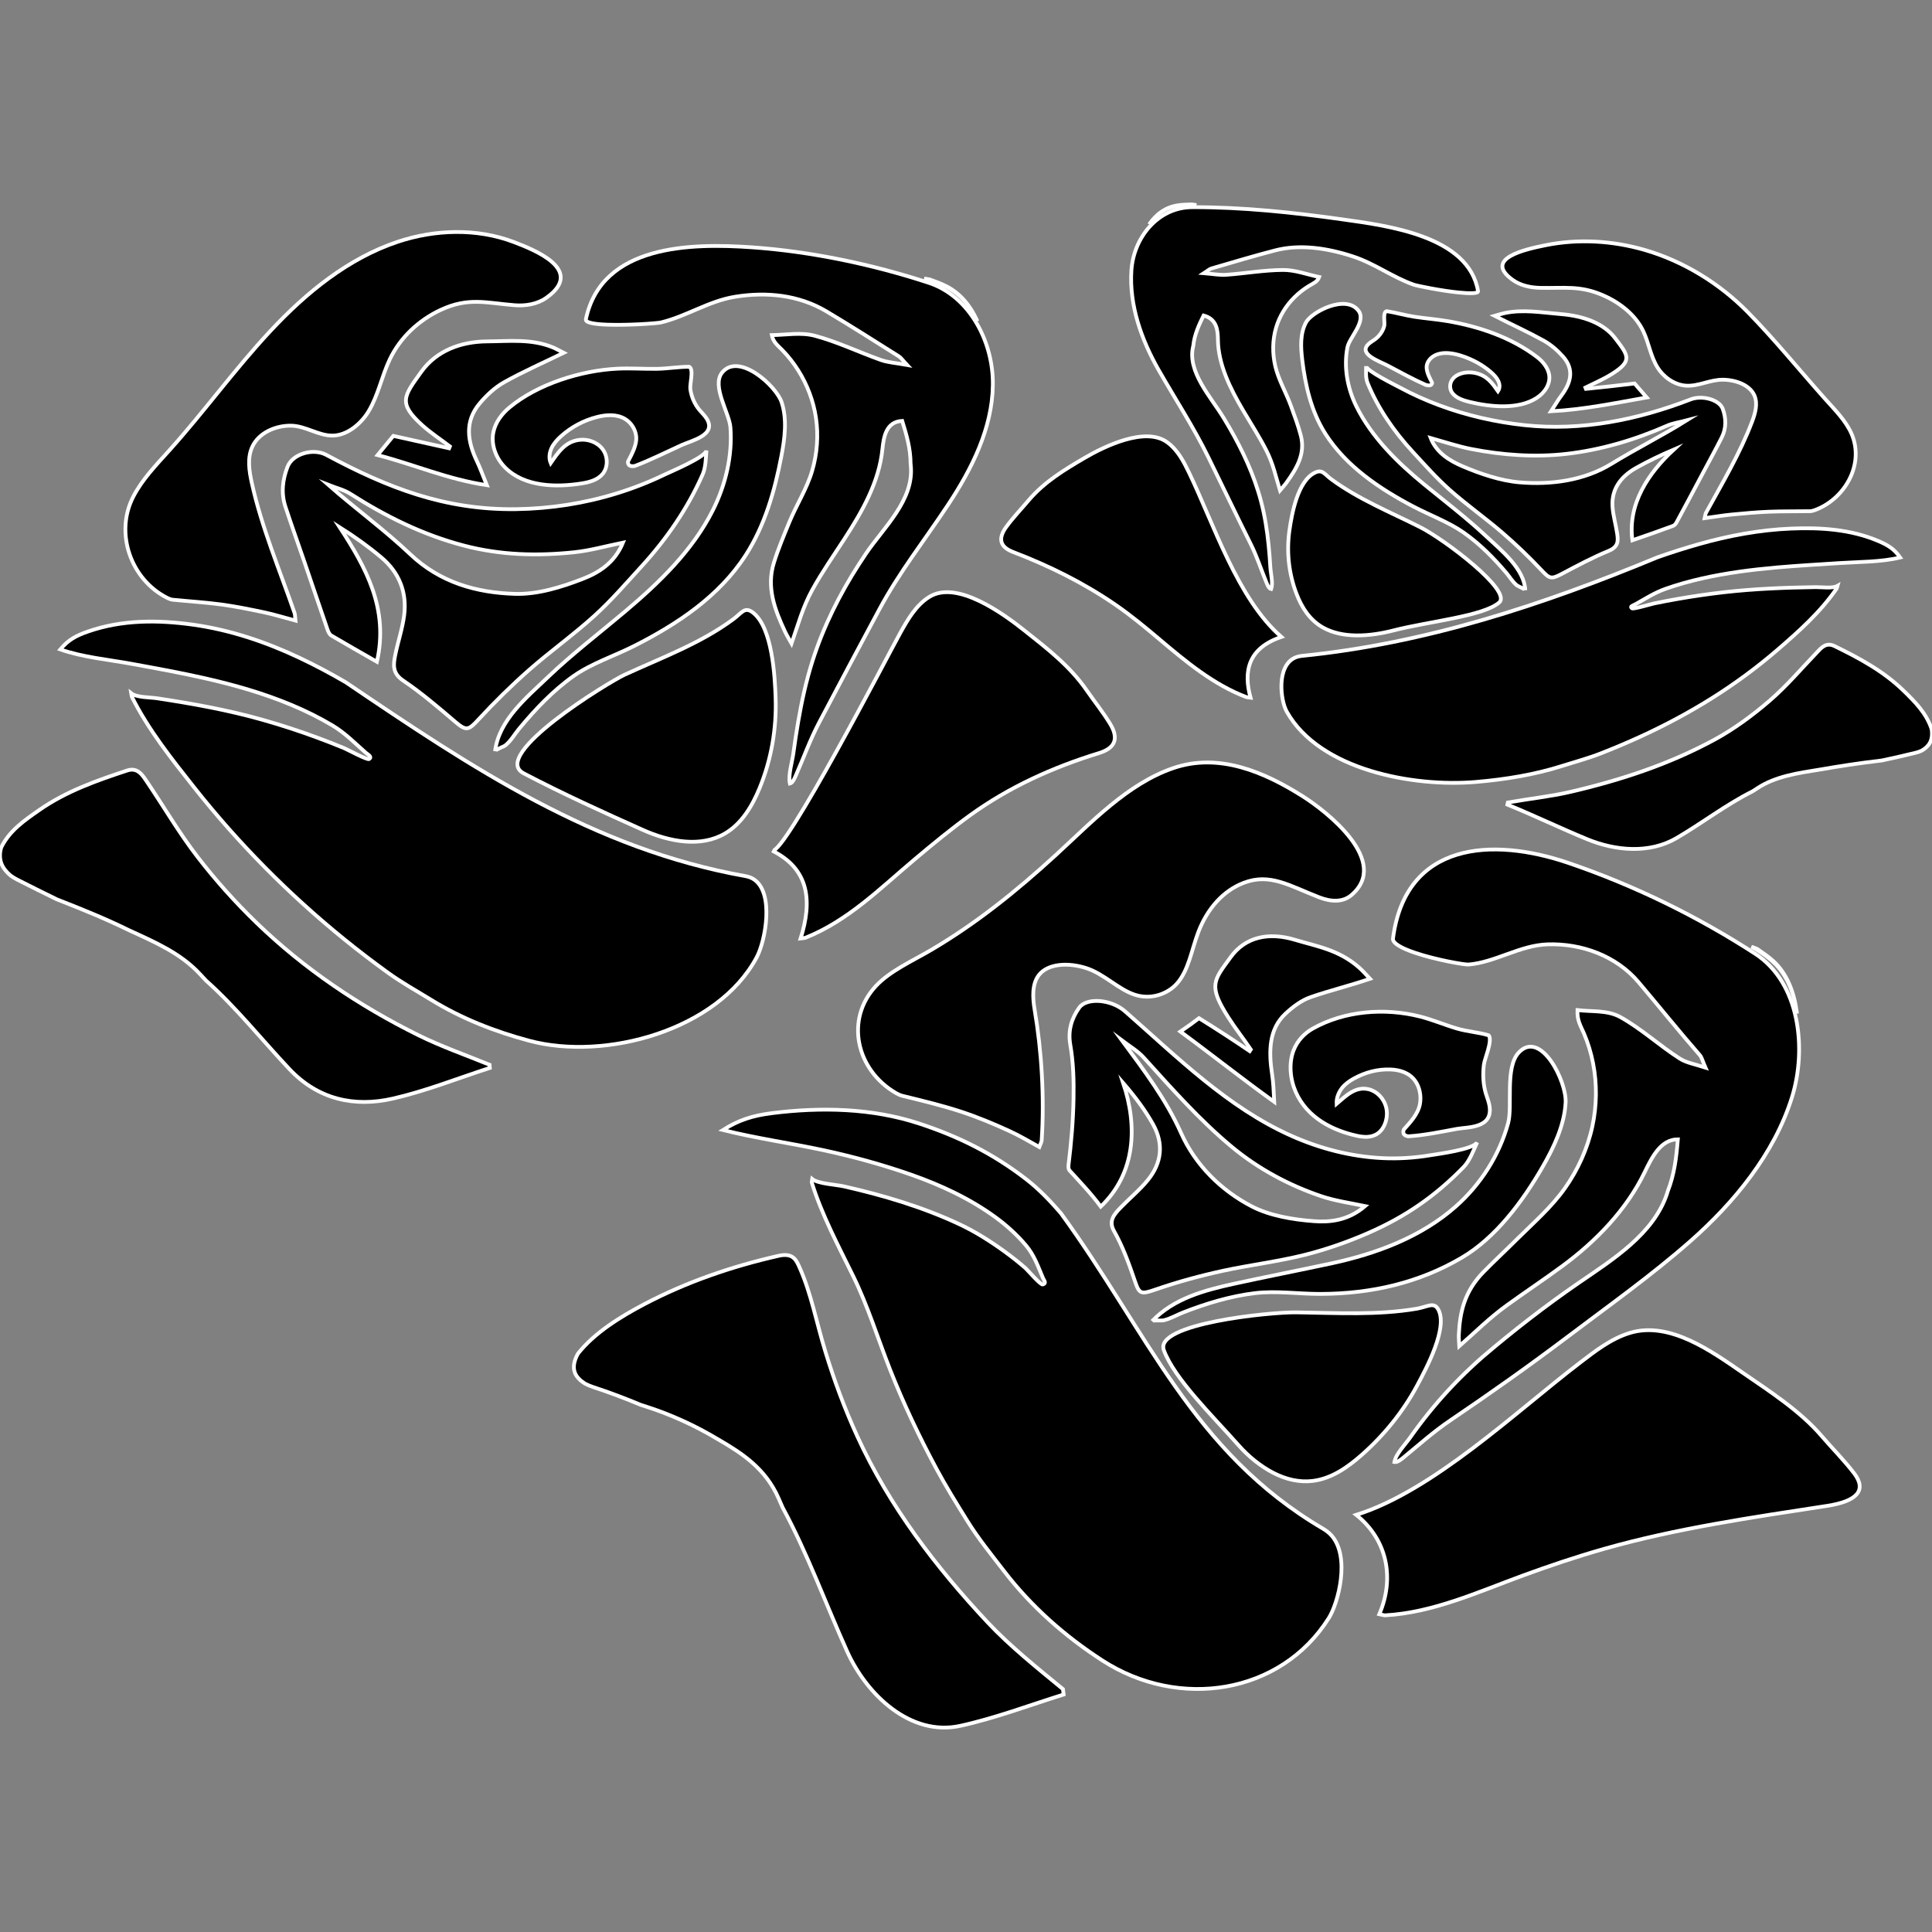 <?xml version="1.0" encoding="utf-8"?>
<!-- Generator: Adobe Illustrator 15.0.0, SVG Export Plug-In . SVG Version: 6.00 Build 0)  -->
<!DOCTYPE svg PUBLIC "-//W3C//DTD SVG 1.1//EN" "http://www.w3.org/Graphics/SVG/1.1/DTD/svg11.dtd">
<svg version="1.1" id="Capa_1" xmlns="http://www.w3.org/2000/svg" xmlns:xlink="http://www.w3.org/1999/xlink" x="0px" y="0px"
	 width="512px" height="512px" viewBox="0 0 512 512" enable-background="new 0 0 512 512" xml:space="preserve">
<rect x="0" y="0" width="512" height="512" fill="#808080" stroke="none"/>
<g>
	<g id="Capa_1_6_">
		<g>
			<path stroke="#FFFFFF" stroke-miterlimit="10" d="M2.812,232.036c0.007,0.007,0.015,0.007,0.023,0.016
				c0.56,0.405,1.144,0.762,1.744,1.066c3.471,1.759,6.957,3.51,10.459,5.207c0.016,0.007,0.023,0.007,0.031,0.017
				c0.264,0.101,0.528,0.21,0.795,0.311c6.209,2.429,12.405,4.956,18.381,7.899c0.07,0.03,0.139,0.062,0.209,0.094
				c6.662,3.065,13.432,5.968,18.59,11.54c0.514,0.553,1.02,1.098,1.533,1.65c0.007,0.008,0.015,0.023,0.031,0.03
				c7.991,7.136,14.677,15.588,22.101,23.462c7.595,8.048,17.183,10.148,27.439,7.799c8.716-1.992,17.12-5.363,25.666-8.117
				c-0.024-0.281-0.047-0.553-0.07-0.834c-6.296-2.574-12.763-4.816-18.848-7.828c-15.703-7.771-30.218-17.546-42.846-29.731
				c-5.675-5.478-10.951-11.369-15.765-17.619c-4.87-6.324-8.839-13.16-13.297-19.754c-1.213-1.798-2.49-3.984-5.299-3.051
				c-8.132,2.685-16.202,5.518-23.299,10.483c-3.922,2.739-7.828,5.392-10.062,9.89c-0.007,0.007-0.007,0.017-0.007,0.024
				c-0.437,1.456-0.46,2.995,0.108,4.397C0.927,230.191,1.807,231.188,2.812,232.036z"/>
			<path stroke="#FFFFFF" stroke-miterlimit="10" d="M44.382,158.48c0.444,0.217,0.942,0.413,1.432,0.459
				c4.265,0.428,8.552,0.686,12.801,1.253c3.844,0.521,7.658,1.3,11.456,2.101c2.653,0.569,5.253,1.378,8.225,2.171
				c-0.117-1.066-0.085-1.564-0.233-1.992c-3.955-11.451-8.736-22.703-11.35-34.569c-0.692-3.143-1.206-6.553,0.135-9.479
				c1.705-3.716,6.07-5.622,10.161-5.619c3.966,0.004,7.401,2.736,11.267,2.63c3.893-0.107,7.462-3.229,9.379-6.397
				c2.578-4.26,3.498-9.312,5.638-13.808c2.76-5.795,7.71-10.416,13.505-13.108c7.37-3.424,12.04-1.837,19.556-1.238
				c2.946,0.235,6.048-0.269,8.457-1.983c10.25-7.295-2.921-12.596-8.726-14.789c-9.757-3.688-20.869-3.314-30.681-0.037
				c-13.146,4.391-24.243,13.474-33.707,23.599c-9.464,10.125-17.586,21.43-26.863,31.729c-3.47,3.853-7.149,7.631-9.524,12.24
				C30.334,141.299,34.663,153.633,44.382,158.48z"/>
			<path stroke="#FFFFFF" stroke-miterlimit="10" d="M129.104,90.474c-6.988,0.055-13.44,2.452-17.471,8.077
				c-4.584,6.405-6.257,8.225,0.218,14.102c2.296,2.069,4.918,3.783,7.384,5.658c-0.063,0.164-0.132,0.326-0.203,0.49
				c-4.857-1.082-9.711-2.164-14.793-3.285c-1.128,1.369-2.513,3.065-4.17,5.082c9.79,2.537,18.528,6.412,28.941,7.977
				c-1.121-2.731-1.766-4.584-2.614-6.342c-2.521-5.261-3.33-10.505,0.716-15.315c1.82-2.164,4.014-4.224,6.45-5.595
				c5.004-2.809,10.288-5.127,15.812-7.821c-1.034-0.522-1.944-1.058-2.903-1.456C140.855,89.735,134.934,90.436,129.104,90.474z"/>
			<path stroke="#FFFFFF" stroke-miterlimit="10" d="M182.698,97.213c-0.015-0.007-0.022-0.017-0.038-0.017
				c-2.874-0.002-5.729,0.513-8.656,0.551c-3.446,0.045-6.891-0.208-10.334-0.043c-9.606,0.459-21.144,4.033-28.646,10.269
				c-2.044,1.7-3.735,3.949-4.27,6.553c-0.695,3.387,0.714,7,3.171,9.435c5.164,5.12,13.595,5.215,20.309,4.139
				c2.036-0.326,4.189-0.924,5.489-2.525c1.467-1.807,1.391-4.613,0.012-6.489c-1.378-1.875-3.855-2.792-6.167-2.519
				c-3.779,0.444-5.651,3.317-7.627,6.167c-0.536-1.269-0.357-2.756,0.23-4c0.587-1.245,1.545-2.276,2.573-3.192
				c2.71-2.417,6.014-4.164,9.539-5.048c2.432-0.609,5.15-0.771,7.31,0.499c1.621,0.953,2.758,2.686,2.99,4.551
				c0.29,2.332-1.169,4.804-2.164,6.795c-0.007,0.017-0.007,0.023-0.007,0.031c-0.031,1.098,0.786,1.291,1.821,1.113
				c0.007,0,0.023-0.007,0.047-0.017c0.007,0.007,0.017-0.007,0.022-0.007c4.197-1.594,8.21-3.63,12.292-5.487
				c2.71-1.233,9.462-2.691,6.653-7.08c-0.531-0.83-1.267-1.505-1.898-2.262c-1.302-1.562-2.123-3.503-2.403-5.513
				c-0.092-0.667,0.127-1.858,0.247-3.009C183.325,98.851,183.338,97.64,182.698,97.213z"/>
			<path stroke="#FFFFFF" stroke-miterlimit="10" d="M104.754,173.547c-0.529,2.575-0.833,4.848,2.093,6.817
				c4.81,3.245,9.261,7.05,13.688,10.833c3.028,2.584,3.58,2.405,6.272-0.521c4.227-4.583,8.701-8.98,13.377-13.105
				c5.642-4.965,11.804-9.346,17.361-14.396c4.474-4.055,8.452-8.678,12.536-13.143c6.606-7.245,12.124-15.244,16.101-24.232
				c0.891-2.014,0.84-4.292,1.037-6.448c-0.161,1.756-9.482,5.644-11.092,6.423c-4.071,1.969-8.295,3.623-12.616,4.96
				c-8.658,2.678-17.706,4.077-26.766,4.199c-18.934,0.256-34.054-5.688-50.265-14.381c-3.494-1.875-8.926-0.272-10.257,3.096
				c-1.346,3.424-1.766,7.035-0.591,10.615c1.564,4.762,3.261,9.471,4.887,14.202c2.11,6.164,4.187,12.343,6.318,18.498
				c0.188,0.538,0.506,1.183,0.966,1.456c3.876,2.288,7.797,4.506,12.078,6.958c3.198-13.977-2.833-24.895-9.875-35.665
				c3.953,2.498,7.618,5.121,11.057,8.015c4.725,3.984,6.833,9.237,6.04,15.362C106.646,166.613,105.463,170.044,104.754,173.547z
				 M86.988,128.481c1.984,0.786,4.149,1.292,5.915,2.419c9.377,5.977,19.145,10.833,30.015,13.681
				c9.775,2.568,19.518,2.802,29.369,1.759c4.116-0.437,8.156-1.588,12.809-2.537c-2.241,5.463-6.551,8.023-10.707,9.627
				c-5.681,2.202-11.977,4.14-17.945,3.953c-10.124-0.311-19.774-2.973-27.681-10.467
				C101.955,140.458,94.296,134.885,86.988,128.481z"/>
			<path stroke="#FFFFFF" stroke-miterlimit="10" d="M133.866,197.581c0.063-0.047,0.123-0.097,0.184-0.149
				c1.356-1.127,2.341-2.878,3.46-4.229c4.239-5.128,9.023-10.188,14.476-14.038c4.805-3.392,10.819-5.311,16.116-7.997
				c11.395-5.776,22.468-13.115,29.511-24.038c5.056-7.845,7.691-17.005,9.445-26.171c0.909-4.745,1.583-9.74,0.089-14.335
				c-1.408-4.324-11.392-13.388-15.795-7.87c-2.828,3.543,1.928,10.683,2.217,14.501c0.57,7.545-1.271,15.231-4.651,21.96
				c-5.351,10.647-14.145,19.14-23.252,26.823c-6.857,5.783-14.009,11.237-20.5,17.446c-5.611,5.366-12.971,11.361-13.968,19.6
				C131.255,198.645,133.474,197.884,133.866,197.581z"/>
			<path stroke="#FFFFFF" stroke-miterlimit="10" d="M138.793,204.946c10.305,5.409,20.903,10.216,31.543,14.977
				c3.513,1.572,7.407,2.783,11.244,3.087c3.683,0.292,7.313-0.248,10.507-2.103c4.442-2.58,7.238-7.268,9.197-12.017
				c3.117-7.553,4.537-15.78,4.262-23.94c-0.197-5.83-0.875-18.544-5.941-22.556c-2.24-1.773-2.945-0.022-5.283,1.708
				c-8.735,6.461-19.07,10.226-28.856,14.741C161.375,180.731,129.575,200.136,138.793,204.946z"/>
			<path stroke="#FFFFFF" stroke-miterlimit="10" d="M54.125,179.706c7.848,1.773,15.628,3.978,23.06,7.089
				c3.744,1.567,7.392,3.363,10.88,5.44c3.416,2.032,5.952,4.689,8.923,7.295c0.561,0.492,1.707,0.999,0.838,1.625
				c-0.458,0.331-5.876-2.579-6.64-2.894c-2.325-0.963-4.668-1.88-7.027-2.752c-4.719-1.745-9.505-3.308-14.344-4.686
				c-9.325-2.656-18.734-4.332-28.288-5.783c-1.722-0.261-5.315-0.166-6.746-1.308c0.078,0.467,0.094,0.739,0.172,0.942
				c0.014,0.031,0.031,0.062,0.046,0.094c4.315,8.617,10.505,16.395,16.446,23.902c5.814,7.347,12.033,14.375,18.614,21.043
				c6.715,6.806,13.807,13.237,21.235,19.256c3.751,3.04,7.59,5.975,11.507,8.802c3.737,2.694,7.57,4.803,11.45,7.19
				c8.077,4.966,16.863,8.403,26.015,10.848c20.042,5.372,49.918-2.704,60.282-22.154c2.296-4.31,4.648-16.868-0.663-20.548
				c-0.64-0.443-1.391-0.758-2.266-0.913c-40.424-7.184-72.542-28.743-106.007-51.391c-4.007-2.334-8.1-4.518-12.303-6.501
				c-8.909-4.208-18.372-7.388-28.152-8.751c-9.29-1.294-18.769-1.334-27.742,1.772c-3.234,1.12-5.288,2.193-7.438,4.779
				c5.901,2.069,12.719,2.69,18.871,3.816C41.288,177.097,47.735,178.262,54.125,179.706z"/>
			<path stroke="#FFFFFF" stroke-miterlimit="10" d="M287.99,182.946c-4.414-6.389-10.452-11.059-16.444-15.812
				c-5.655-4.488-17.958-13.51-25.285-8.945c-3.53,2.201-5.699,5.991-7.723,9.627c-2.83,5.081-30.807,59.137-33.925,57.605
				c9.938,4.918,10.646,13.464,7.563,23.268c0.763-0.102,1.067-0.085,1.315-0.188c11.291-4.529,19.72-13.042,28.794-20.676
				c4.833-4.071,9.719-8.101,14.833-11.798c10.365-7.479,21.883-12.685,34.086-16.435c4.366-1.339,5.368-3.892,2.964-7.814
				C292.301,188.721,290.036,185.904,287.99,182.946z"/>
			<path stroke="#FFFFFF" stroke-miterlimit="10" d="M161.095,86.048c5.512,0.188,13.077-0.357,14.083-0.6
				c6.877-1.667,12.619-5.689,19.727-6.82c8.281-1.316,16.765-0.474,24.076,3.868c6.474,3.845,12.824,7.914,19.198,11.922
				c0.624,0.39,1.043,1.074,2.195,2.296c-2.918-0.529-5.027-0.638-6.941-1.315c-5.853-2.077-11.51-4.816-17.489-6.414
				c-3.685-0.981-7.653-0.229-11.402-0.167c0.375,1.905,1.505,2.645,2.846,4.034c1.557,1.613,2.946,3.388,4.141,5.284
				c2.393,3.791,4.019,8.071,4.691,12.505c0.717,4.72,0.348,9.589-1.005,14.165c-1.42,4.8-4.174,9.032-6.066,13.643
				c-1.446,3.525-2.931,7.042-4.059,10.669c-2.04,6.513,0.222,12.451,2.938,18.256c0.499,1.058,1.129,2.062,1.736,3.16
				c1.718-4.936,2.97-9.636,5.527-14.272c2.552-4.629,5.578-8.972,8.458-13.397c4.747-7.291,9.215-15.135,10.092-23.79
				c0.346-3.408,1.023-7.304,5.25-7.535c1.156,3.705,2.221,7.388,2.221,11.307c0.023,0.149,0.031,0.304,0.046,0.452
				c0.968,9.181-7.134,16.441-11.836,23.369c-5.28,7.782-9.796,16.118-13.004,24.972c-0.449,1.238-0.872,2.486-1.268,3.741
				c-1.642,5.215-2.81,10.566-3.735,15.95c-0.473,2.75-0.881,5.509-1.259,8.273c-0.317,2.316-1.425,5.833-0.931,8.067
				c0.757-0.149,1.348-1.637,1.659-2.345c2.023-4.6,3.735-9.362,6.071-13.797c5.268-10.033,10.615-20.026,15.961-30.014
				c5.262-9.83,12.125-18.507,18.257-27.781c6.3-9.53,11.675-20.236,11.841-31.66c0.168-11.424-6.141-23.566-16.997-27.128
				c-14.868-4.88-31.225-8.311-46.831-9.401c-16.088-1.124-39.842-0.82-44.024,19.074C155.064,85.538,157.687,85.934,161.095,86.048
				z"/>
			<path stroke="#FFFFFF" stroke-miterlimit="10" d="M258.994,85.111c-0.031-0.093-0.066-0.18-0.098-0.271
				c-1.748-3.768-4.305-7.034-8.098-8.977c-1.409-0.721-2.883-1.247-4.395-1.795c-0.366-0.071-0.735-0.139-1.114-0.193
				c-0.125-0.017-0.25-0.039-0.373-0.054c2.031,0.545,4.016,1.236,5.883,2.195C254.66,77.992,257.242,81.261,258.994,85.111z"/>
			<path stroke="#FFFFFF" stroke-miterlimit="10" d="M511.892,193.203c0-0.006,0.001-0.014-0.004-0.022
				c-1.416-4.232-4.37-7.153-7.345-10.061c-5.385-5.265-11.818-8.698-18.349-11.889c-2.258-1.103-3.497,0.412-4.65,1.618
				c-4.237,4.429-8.079,8.978-12.63,12.891c-4.498,3.867-9.41,7.482-14.514,10.255c-11.971,6.503-24.822,10.745-38.245,13.863
				c-5.282,1.227-11.018,1.826-16.559,2.816c-0.039,0.188-0.078,0.367-0.119,0.554c7.081,2.878,14.127,6.29,21.181,9.184
				c7.471,3.066,16.429,3.88,23.606-0.298c6.747-3.928,12.99-8.787,20.171-12.399c0.015-0.002,0.022-0.013,0.028-0.017
				c0.468-0.302,0.931-0.601,1.399-0.904c4.71-3.063,10.577-3.916,16.271-4.828c0.061-0.011,0.122-0.018,0.181-0.027
				c5.064-0.88,10.464-1.717,15.718-2.325c0.225-0.026,0.45-0.057,0.673-0.082c0.008-0.005,0.015-0.002,0.025-0.006
				c3.001-0.625,5.987-1.314,8.959-2.043c0.513-0.126,1.016-0.301,1.507-0.52c0.007-0.005,0.014-0.003,0.02-0.008
				c0.89-0.498,1.695-1.153,2.199-2.065C512.001,195.832,512.118,194.517,511.892,193.203z"/>
			<path stroke="#FFFFFF" stroke-miterlimit="10" d="M401.025,74.284c1.938,1.356,4.558,1.944,7.096,1.999
				c6.479,0.139,10.598-0.685,16.679,1.963c4.783,2.082,8.703,5.391,10.654,9.469c1.514,3.164,1.939,6.68,3.838,9.722
				c1.413,2.262,4.243,4.571,7.565,4.769c3.297,0.196,6.439-1.647,9.829-1.581c3.497,0.069,7.084,1.478,8.257,4.193
				c0.923,2.138,0.239,4.642-0.602,6.869c-3.176,8.404-7.928,16.378-12.241,24.23c-0.158,0.289-0.168,0.65-0.347,1.398
				c2.582-0.341,4.852-0.735,7.142-0.954c3.276-0.312,6.571-0.62,9.858-0.751c3.635-0.145,7.284-0.077,10.904-0.139
				c0.416-0.007,0.856-0.123,1.243-0.264c7.999-2.925,13.271-12.148,9.793-20.208c-1.527-3.534-4.512-6.468-7.092-9.359
				c-6.771-7.591-13.407-15.797-20.492-22.987c-7.384-7.493-16.922-13.42-27.235-16.41c-8.514-2.468-17.674-3.013-26.345-1.245
				C404.431,66.038,392.771,68.507,401.025,74.284z"/>
			<path stroke="#FFFFFF" stroke-miterlimit="10" d="M414.204,94.487c3.127,3.52,2.063,7.035-0.467,10.406
				c-0.848,1.129-1.533,2.335-2.686,4.096c8.556-0.432,16.926-2.173,25.34-3.66c-1.272-1.469-2.338-2.703-3.206-3.697
				c-4.432,0.531-8.668,0.999-12.903,1.426c-0.048-0.115-0.096-0.23-0.139-0.345c2.246-1.119,4.618-2.13,6.729-3.424
				c5.963-3.657,4.667-5.043,1.19-9.62c-3.054-4.024-8.422-5.947-14.405-6.427c-4.99-0.402-10.02-1.327-14.979-0.259
				c-0.845,0.182-1.661,0.463-2.583,0.72c4.533,2.317,8.895,4.297,12.979,6.555C411.062,91.361,412.796,92.903,414.204,94.487z"/>
			<path stroke="#FFFFFF" stroke-miterlimit="10" d="M364.39,89.923c-0.589,0.437-1.263,0.803-1.772,1.303
				c-2.695,2.644,2.93,4.501,5.145,5.665c3.339,1.752,6.61,3.585,10.074,5.108c0.006,0.001,0.012,0.012,0.021,0.007
				c0.02,0.007,0.032,0.014,0.038,0.017c0.868,0.231,1.564,0.167,1.629-0.561c0-0.005,0.001-0.01-0.003-0.021
				c-0.709-1.45-1.776-3.278-1.365-4.825c0.328-1.237,1.419-2.283,2.868-2.751c1.932-0.625,4.239-0.231,6.271,0.423
				c2.945,0.948,5.644,2.434,7.791,4.306c0.813,0.708,1.562,1.487,1.976,2.375c0.416,0.888,0.462,1.905-0.084,2.713
				c-1.488-2.09-2.887-4.188-6.085-4.846c-1.955-0.403-4.134-0.03-5.444,1.096c-1.307,1.126-1.57,3.013-0.444,4.374
				c0.996,1.207,2.794,1.819,4.509,2.229c5.66,1.356,12.878,2.016,17.656-1.035c2.272-1.45,3.732-3.79,3.378-6.126
				c-0.274-1.797-1.572-3.496-3.194-4.737c-6.731-5.146-15.29-8.109-23.755-9.535c-2.917-0.492-5.875-0.713-8.802-1.163
				c-2.487-0.383-4.875-1.096-7.314-1.475c-0.012-0.002-0.021,0.002-0.035,0.005c-0.572,0.207-0.646,1.034-0.625,1.91
				c0.021,0.802,0.121,1.643-0.005,2.087C366.441,87.805,365.605,89.023,364.39,89.923z"/>
			<path stroke="#FFFFFF" stroke-miterlimit="10" d="M432.602,143.181c3.822-1.317,7.32-2.529,10.783-3.82
				c0.41-0.154,0.729-0.582,0.927-0.944c2.265-4.149,4.484-8.367,6.737-12.604c1.73-3.254,3.528-6.518,5.217-9.853
				c1.269-2.507,1.182-5.114,0.285-7.593c-0.883-2.438-5.426-3.718-8.534-2.516c-14.005,5.42-28.957,8.442-44.033,6.819
				c-7.732-0.831-15.379-2.585-22.576-5.264c-3.594-1.336-7.076-2.902-10.402-4.694c-1.313-0.709-8.962-4.466-8.974-5.689
				c0.014,1.503-0.192,3.058,0.421,4.542c2.735,6.628,6.863,12.679,11.988,18.224c3.165,3.425,6.245,6.916,9.778,10.057
				c4.392,3.903,9.358,7.4,13.828,11.246c3.707,3.19,7.224,6.562,10.505,10.058c2.091,2.229,2.55,2.411,5.316,0.945
				c4.045-2.145,8.112-4.323,12.441-6.106c2.632-1.085,2.534-2.682,2.272-4.495c-0.356-2.462-1.117-4.923-1.255-7.376
				c-0.24-4.262,1.938-7.691,6.257-10.118c3.143-1.766,6.464-3.357,10.021-4.884C436.856,125.322,431.301,133.57,432.602,143.181z
				 M427.069,122.912c-7.221,4.443-16.062,5.626-24.403,4.912c-5.061-0.435-10.364-2.251-15.062-4.25
				c-3.435-1.461-6.94-3.593-8.468-7.502c3.905,1.098,7.288,2.245,10.761,2.923c8.271,1.616,16.854,2.243,25.236,1.285
				c9.174-1.049,18.192-3.728,26.642-7.461c1.587-0.701,3.476-0.953,5.23-1.42C440.293,115.583,433.328,119.06,427.069,122.912z"/>
			<path stroke="#FFFFFF" stroke-miterlimit="10" d="M360.009,82.338c-3.332-4.423-12.409,0.302-13.911,3.114
				c-1.597,2.988-1.393,6.603-0.975,10.054c0.811,6.668,2.35,13.503,6.095,19.411c5.479,8.644,14.463,14.679,23.422,19.363
				c4.323,2.259,9.34,4.125,13.209,6.835c4.391,3.076,8.125,6.906,11.386,10.75c0.86,1.013,1.579,2.284,2.658,3.171
				c0.049,0.04,0.098,0.08,0.146,0.118c0.314,0.241,2.155,0.962,2.176,1.265c-0.271-5.656-6.138-10.369-10.557-14.482
				c-5.11-4.756-10.853-9.158-16.291-13.603c-7.014-5.732-13.871-12.482-17.908-20.634c-2.427-4.902-3.394-10.56-2.368-15.684
				C357.608,89.423,362.146,85.176,360.009,82.338z"/>
			<path stroke="#FFFFFF" stroke-miterlimit="10" d="M343.62,157.447c1.327,3.423,3.376,6.826,6.989,8.86
				c2.6,1.462,5.666,2.046,8.838,2.085c3.305,0.04,6.725-0.518,9.841-1.318c9.351-2.404,23.915-3.771,28.024-7.42
				c3.476-3.085-14.552-16.727-20.962-19.955c-7.676-3.867-16.456-7.443-23.562-12.708c-1.858-1.377-2.338-2.713-4.369-1.707
				c-4.595,2.275-6.098,11.108-6.69,15.167C340.902,146.135,341.508,152.002,343.62,157.447z"/>
			<path stroke="#FFFFFF" stroke-miterlimit="10" d="M474.641,140.081c-8.268,0.344-16.512,1.874-24.473,4.136
				c-3.702,1.051-7.348,2.215-10.922,3.475c-30.627,12.701-61.442,22.827-94.18,26.12c-0.752,0.076-1.426,0.253-2.005,0.534
				c-4.81,2.328-3.732,11.269-2.056,14.248c8.751,15.551,33.682,20.025,50.072,18.635c7.941-0.673,15.7-1.956,22.904-4.247
				c3.46-1.101,6.857-2.002,10.212-3.312c3.517-1.373,6.97-2.829,10.355-4.376c6.704-3.066,13.145-6.501,19.29-10.375
				c6.024-3.797,11.769-8.019,17.202-12.705c5.553-4.789,11.357-9.95,15.634-16.165c0.016-0.021,0.03-0.044,0.045-0.068
				c0.082-0.148,0.116-0.356,0.22-0.71c-1.286,0.74-4.286,0.304-5.744,0.325c-8.071,0.116-16.203,0.434-24.229,1.341
				c-4.181,0.472-8.353,1.085-12.478,1.809c-2.062,0.361-4.114,0.752-6.156,1.173c-0.671,0.139-5.48,1.575-5.846,1.295
				c-0.692-0.528,0.317-0.755,0.829-1.036c2.713-1.487,5.059-3.072,8.104-4.145c3.11-1.095,6.334-1.993,9.62-2.737
				c6.521-1.476,13.258-2.335,20.001-2.927c5.489-0.481,10.991-0.788,16.474-1.147c5.235-0.342,10.97-0.259,16.045-1.479
				c-1.569-2.259-3.187-3.26-5.792-4.371C490.54,140.291,482.549,139.751,474.641,140.081z"/>
			<path stroke="#FFFFFF" stroke-miterlimit="10" d="M268.463,146.28c9.664,3.705,18.732,8.208,27.183,14.015
				c3.985,2.74,7.974,6.04,11.637,9.134c6.936,5.86,14.341,12.046,23.008,15.304c0.204,0.077,0.466,0.067,1.111,0.152
				c-1.917-6.966-0.675-13.11,8.175-16.096c-11.643-10.101-17.91-29.959-24.489-43.572c-1.39-2.873-2.951-5.931-5.738-7.992
				c-5.78-4.273-16.741,1.104-21.812,4.067c-5.369,3.139-10.764,6.371-14.969,11.332c-1.946,2.297-4.066,4.512-5.88,6.984
				C264.361,142.781,265.047,144.97,268.463,146.28z"/>
			<path stroke="#FFFFFF" stroke-miterlimit="10" d="M320.223,121.172c3.716,7.592,7.439,15.385,11.247,23.032
				c1.654,3.32,2.76,6.801,4.146,10.161c0.214,0.517,0.608,1.599,1.241,1.747c0.586-1.54-0.1-4.078-0.199-5.729
				c-0.12-1.969-0.265-3.941-0.463-5.914c-0.391-3.864-0.989-7.734-1.996-11.578c-0.242-0.926-0.508-1.851-0.798-2.771
				c-2.06-6.587-5.258-13.027-9.109-19.342c-3.43-5.622-9.642-12.217-8.124-18.865c0.024-0.107,0.043-0.221,0.074-0.328
				c0.303-2.907,1.476-5.455,2.725-7.979c3.501,0.937,3.772,3.898,3.802,6.447c0.074,6.473,3.219,12.87,6.67,18.717
				c2.093,3.549,4.325,7.004,6.141,10.566c1.82,3.567,2.536,7.006,3.631,10.639c0.596-0.715,1.206-1.359,1.705-2.051
				c2.73-3.8,5.071-7.689,3.824-12.47c-0.693-2.659-1.69-5.301-2.655-7.959c-1.264-3.477-3.274-6.837-4.116-10.44
				c-0.801-3.435-0.749-6.961,0.203-10.196c0.894-3.04,2.576-5.804,4.866-8.075c1.144-1.136,2.441-2.15,3.868-3.022
				c1.229-0.75,2.235-1.077,2.691-2.346c-3.152-0.67-6.432-1.9-9.59-1.875c-5.129,0.04-10.065,0.926-15.094,1.285
				c-1.646,0.117-3.409-0.223-5.873-0.428c1.051-0.669,1.453-1.087,2-1.247c5.597-1.638,11.203-3.312,16.904-4.796
				c6.438-1.676,13.619-0.672,20.514,1.576c5.917,1.929,10.493,5.503,16.218,7.518c0.838,0.295,7.23,1.602,11.944,2.072
				c2.913,0.291,5.188,0.275,5.081-0.354c-2.482-14.714-24.173-17.365-35.987-19.035c-13.128-1.854-26.441-3.26-39.729-3.228
				c-9.203,0.021-15.563,8.144-16.144,16.698c-0.628,9.23,2.648,18.474,7.256,26.522
				C311.483,105.798,316.372,113.303,320.223,121.172z"/>
			<path stroke="#FFFFFF" stroke-miterlimit="10" d="M312.038,54.545c1.611-0.256,3.299-0.282,5.017-0.192
				c-0.104-0.019-0.207-0.033-0.312-0.051c-0.314-0.055-0.627-0.093-0.934-0.129c-1.288,0.038-2.545,0.065-3.761,0.257
				c-3.271,0.518-5.627,2.361-7.364,4.828c-0.032,0.063-0.068,0.121-0.102,0.185C306.329,56.912,308.707,55.073,312.038,54.545z"/>
			<path stroke="#FFFFFF" stroke-miterlimit="10" d="M155.006,366.664c0.009,0.008,0.02,0.008,0.029,0.015
				c0.697,0.362,1.43,0.67,2.192,0.919c4.408,1.443,8.563,3.031,12.539,4.69c0.018,0.007,0.027,0.007,0.034,0.015
				c0.309,0.094,0.617,0.196,0.922,0.293c7.162,2.254,13.748,5.346,19.413,8.754c0.065,0.039,0.137,0.076,0.206,0.115
				c6.431,3.725,12.568,7.77,16.01,15.639c0.341,0.779,0.681,1.558,1.027,2.35c0.005,0.012,0.008,0.033,0.021,0.045
				c6.628,12.242,11.413,25.508,17.104,38.148c5.191,11.529,16.83,22.574,29.934,19.727c9.085-1.975,18.261-5.429,27.431-8.313
				c-0.06-0.481-0.114-0.948-0.171-1.426c-6.891-5.668-14.044-11.378-20.021-17.756c-13.542-14.45-25.978-30.677-34.462-49.197
				c-3.415-7.455-6.175-14.953-8.493-22.532c-2.347-7.669-3.771-15.398-6.79-22.165c-0.822-1.846-1.614-4.087-5.562-3.193
				c-12.465,2.821-24.412,6.949-35.465,12.745c-6.457,3.385-13.286,7.594-17.707,13.146c-0.014,0.011-0.017,0.021-0.018,0.028
				c-0.999,1.736-1.382,3.484-0.874,4.942C152.742,364.914,153.789,365.877,155.006,366.664z"/>
			<path stroke="#FFFFFF" stroke-miterlimit="10" d="M345.176,210.989c-10.087-6.368-22.113-11.591-34.248-7.433
				c-12.051,4.129-21.604,14.304-31.079,22.993c-10.396,9.534-21.171,18.21-33.155,25.244c-4.828,2.834-10.796,5.499-14.526,9.468
				c-8.296,8.829-5.31,22.257,5.24,28.397c0.513,0.297,1.106,0.593,1.735,0.748c5.469,1.338,10.8,2.63,15.717,4.253
				c4.448,1.47,8.581,3.216,12.502,5.013c2.739,1.252,5.243,2.722,8.062,4.297c0.351-0.933,0.605-1.346,0.631-1.751
				c0.746-11.369-0.003-23.637-1.863-34.604c-0.529-3.12-0.754-6.759,1.098-9.183c2.352-3.081,7.735-3.431,12.595-1.865
				c4.708,1.521,8.485,5.641,12.867,7.055c4.414,1.426,8.727-0.293,11.089-2.903c3.175-3.509,3.922-8.992,5.752-13.762
				c2.359-6.147,6.537-10.895,12.016-12.997c6.97-2.675,12.192,0.824,20.023,3.851c3.069,1.186,6.207,1.353,8.487-0.582
				C368.578,228.353,351.701,215.106,345.176,210.989z"/>
			<path stroke="#FFFFFF" stroke-miterlimit="10" d="M360.313,256.539c-5.388-4.847-11.33-5.729-17.128-7.477
				c-6.948-2.096-13.142-0.804-17.049,4.594c-4.447,6.144-6.06,7.417-0.647,15.921c1.914,3.007,4.093,5.736,5.996,8.562
				c-0.09,0.145-0.189,0.285-0.286,0.426c-4.268-2.891-8.67-5.769-13.452-8.738c-1.301,0.992-2.923,2.195-4.931,3.555
				c8.362,6.137,16.437,12.581,24.869,18.623c-0.153-3.062-0.239-5.148-0.559-7.232c-0.95-6.223-0.847-12.041,3.53-16.129
				c1.97-1.836,4.234-3.541,6.664-4.389c4.989-1.74,10.206-2.984,15.742-4.867C362.093,258.373,361.233,257.367,360.313,256.539z"/>
			<path stroke="#FFFFFF" stroke-miterlimit="10" d="M394.304,278.386c0.458-1.607,0.77-3.224,0.256-3.981
				c-0.014-0.016-0.02-0.027-0.033-0.033c-2.766-0.83-5.615-0.979-8.417-1.801c-3.297-0.969-6.54-2.367-9.831-3.191
				c-9.36-2.35-19.952-1.531-28.389,3.209c-2.144,1.205-4.075,3.16-5.081,5.771c-1.309,3.395-0.921,7.604,0.551,10.967
				c3.097,7.07,10.079,10.3,16.163,11.652c1.843,0.408,3.896,0.584,5.588-0.602c1.911-1.34,2.843-4.334,2.248-6.835
				c-0.594-2.503-2.523-4.372-4.641-4.877c-3.462-0.825-5.911,1.622-8.502,3.847c-0.075-1.503,0.51-2.996,1.375-4.112
				c0.864-1.116,1.987-1.896,3.14-2.541c3.044-1.702,6.437-2.585,9.84-2.434c2.348,0.104,4.867,0.808,6.45,2.994
				c1.187,1.64,1.681,4.017,1.272,6.189c-0.511,2.719-2.666,4.927-4.252,6.702c-0.013,0.014-0.016,0.021-0.02,0.029
				c-0.422,1.152,0.199,1.632,1.16,1.792c0.006,0.003,0.022,0,0.045-0.001c0.004,0.012,0.017-0.003,0.022,0
				c4.22-0.266,8.501-1.165,12.839-1.963c2.882-0.53,9.653-0.092,8.636-6.137c-0.193-1.144-0.639-2.174-0.969-3.276
				c-0.679-2.278-0.834-4.918-0.519-7.558C393.342,281.322,393.884,279.857,394.304,278.386z"/>
			<path stroke="#FFFFFF" stroke-miterlimit="10" d="M296.945,320.06c-1.777,1.84-3.206,3.536-1.732,6.147
				c2.424,4.297,4.063,8.939,5.656,13.594c1.089,3.182,1.633,3.225,5.383,1.93c5.88-2.031,11.849-3.65,17.805-4.947
				c7.178-1.562,14.44-2.421,21.579-4.197c5.741-1.426,11.649-3.504,17.041-5.867c9.852-4.318,17.667-9.729,25.144-17.385
				c1.665-1.707,2.591-4.296,3.646-6.621c-0.859,1.892-10.668,3.143-12.379,3.43c-4.323,0.729-8.59,0.973-12.751,0.773
				c-8.304-0.4-16.489-2.516-24.089-5.897c-16.987-7.563-30.351-20.962-44.126-33.03c-3.65-3.198-10.145-3.69-12.115-0.949
				c-2.001,2.783-3.021,6.029-2.382,9.732c0.853,4.927,0.96,9.704,0.876,14.339c-0.109,6.035-0.625,11.87-1.33,17.598
				c-0.062,0.501-0.042,1.131,0.292,1.5c2.82,3.104,5.693,6.085,8.25,9.55c9.255-8.827,9.802-21.29,5.938-32.774
				c3.181,3.674,5.88,7.286,7.941,11.006c2.834,5.114,2.301,10.161-1.366,14.696C302.117,315.302,299.358,317.561,296.945,320.06z
				 M297.333,275.73c1.998,1.5,4.205,2.812,5.76,4.529c7.43,8.21,14.868,16.635,23.419,23.724
				c6.946,5.759,15.055,10.118,23.595,13.012c3.55,1.202,7.395,1.765,11.664,2.634c-4.54,3.894-9.372,4.303-13.535,3.997
				c-5.696-0.419-11.756-1.456-16.493-3.912c-8.124-4.213-14.979-10.995-18.726-19.399
				C309.04,291.393,303.167,283.631,297.333,275.73z"/>
			<path stroke="#FFFFFF" stroke-miterlimit="10" d="M308.254,349.92c0.075-0.014,0.151-0.029,0.227-0.049
				c1.686-0.391,3.398-1.403,5.012-2.038c6.117-2.403,12.65-4.36,19.067-5.132c5.655-0.682,11.521,0.21,17.224,0.203
				c13.806-0.014,26.37-3.009,37.594-9.607c8.891-5.229,16.054-14.727,21.43-24.064c2.972-5.158,5.768-11.015,6.097-17.014
				c0.31-5.646-6.591-19.434-12.41-13.299c-3.735,3.938-1.591,14.197-2.825,18.719c-2.322,8.506-7.252,16.211-13.813,22.031
				c-9.216,8.176-21.158,12.6-33.109,15.16c-8.579,1.836-17.367,3.555-25.774,5.396c-7.697,1.687-15.944,3.871-21.656,9.898
				C305.595,349.789,307.779,350.014,308.254,349.92z"/>
			<path stroke="#FFFFFF" stroke-miterlimit="10" d="M375.478,367.322c2.582-4.806,8.29-15.439,5.689-20.271
				c-1.151-2.137-2.811-0.731-5.665-0.24c-10.377,1.781-21.302,1.13-31.982,0.98c-6.823-0.096-37.681,2.955-35.088,10.019
				c2.763,7.526,12.765,17.265,19.875,25.278c2.51,2.827,5.705,5.475,9.139,7.24c3.296,1.694,6.85,2.573,10.447,2.131
				c5.004-0.617,9.263-3.623,12.993-6.912C366.817,380.314,371.861,374.05,375.478,367.322z"/>
			<path stroke="#FFFFFF" stroke-miterlimit="10" d="M350.555,405.084c-34.535-20.307-46.39-51.969-69.422-83.582
				c-2.691-3.117-5.738-6.332-9.158-8.979c-8.74-6.762-17.911-11.344-28.44-14.791c-12.496-4.092-26.034-4.365-38.978-2.732
				c-5.109,0.646-8.81,1.818-12.964,4.465c8.778,2.196,17.821,3.463,26.57,5.338c8.359,1.791,16.231,4.027,23.265,6.486
				c7.864,2.752,15.615,6.363,22.354,11.273c3.082,2.247,5.805,4.758,8.095,7.465c2.242,2.65,3.216,5.622,4.548,8.721
				c0.251,0.584,1.018,1.35-0.098,1.649c-0.589,0.158-4.042-3.869-4.593-4.351c-1.676-1.459-3.438-2.864-5.294-4.215
				c-3.71-2.705-7.855-5.379-12.276-7.441c-9.7-4.529-19.944-7.582-30.524-9.985c-2.072-0.472-6.877-0.698-8.392-1.942
				c-0.064,0.465-0.144,0.734-0.112,0.939c0.01,0.032,0.019,0.064,0.029,0.096c2.646,8.482,6.98,16.605,10.94,24.688
				c3.924,8.009,6.531,16.549,9.801,24.838c3.554,9.008,7.714,17.749,12.233,26.171c2.375,4.426,5.169,8.981,8.257,13.931
				c2.947,4.721,6.281,8.796,9.778,13.342c7.182,9.333,16.141,17.237,26.032,23.614c20.258,13.06,47.13,8.974,59.925-11.249
				c2.495-3.943,5.812-16.248,0.699-21.955C352.211,406.19,351.426,405.595,350.555,405.084z"/>
			<path stroke="#FFFFFF" stroke-miterlimit="10" d="M482.844,380.66c-5.795-6.766-13.746-11.855-21.016-16.873
				c-8.271-5.709-19.377-13.721-29.858-10.562c-5.023,1.515-9.273,4.866-13.156,7.83c-16.894,12.89-39.074,34.089-59.398,40.398
				c8.274,6.629,10.21,16.804,6.117,26.322c0.897,0.183,1.259,0.319,1.55,0.303c12.756-0.711,24.693-6.229,36.515-10.551
				c6.62-2.419,13.81-4.879,21.55-7.077c19.145-5.437,39.283-8.342,59.043-11.379c8.078-1.242,10.544-4.203,7.18-8.617
				C488.751,387.02,485.521,383.786,482.844,380.66z"/>
			<path stroke="#FFFFFF" stroke-miterlimit="10" d="M369.155,248.728c-0.165,1.27,2.432,2.62,5.838,3.772
				c5.512,1.864,13.138,3.193,14.173,3.111c7.087-0.572,13.631-5.122,20.99-5.351c8.942-0.277,18.141,2.997,24.117,10.074
				c5.416,6.411,10.722,13.009,16.218,19.314c0.509,0.582,0.71,1.553,1.47,3.277c-2.883-0.933-5.036-1.27-6.773-2.369
				c-5.312-3.372-10.172-7.903-15.759-11.011c-3.44-1.916-7.642-1.391-11.384-1.858c-0.1,2.846,0.811,4.061,1.729,6.214
				c1.068,2.499,1.874,5.147,2.405,7.866c1.062,5.441,1.013,11.181-0.186,16.729c-1.274,5.903-3.847,11.566-7.314,16.446
				c-3.638,5.121-8.472,9.283-12.454,13.256c-3.043,3.037-6.175,5.926-9.071,8.882c-5.206,5.313-6.264,10.921-6.544,16.535
				c-0.053,1.024,0.065,2.042,0.118,3.128c4.167-3.639,7.771-7.316,12.587-10.809c4.81-3.486,9.915-6.871,14.842-10.504
				c8.806-6.496,16.882-14.836,21.675-24.738c1.93-3.99,4.271-8.756,8.813-8.753c-0.379,4.675-0.887,9.192-2.695,13.813
				c-0.043,0.176-0.103,0.367-0.157,0.535c-3.554,10.796-14.507,17.568-23.475,23.732c-8.582,5.898-17.297,12.65-25.313,19.492
				c-1.059,0.902-2.099,1.871-3.11,2.816c-4.2,3.929-7.938,7.988-11.305,12.159c-1.719,2.128-3.339,4.287-4.884,6.477
				c-1.294,1.834-3.846,4.415-4.171,6.509c0.844,0.146,2.031-0.918,2.633-1.41c3.911-3.209,7.734-6.645,12.174-9.648
				c10.504-7.11,20.864-14.432,30.994-22.078c11.032-8.328,22.396-16.4,32.639-25.424c11.516-10.143,22.199-23.07,26.893-38.055
				c4.022-12.838,2.134-30.404-9.726-38.096c-15.215-9.869-32.062-18.146-49.563-24.096
				C395.595,221.873,372.516,222.987,369.155,248.728z"/>
			<path stroke="#FFFFFF" stroke-miterlimit="10" d="M476.187,268.594c-0.003-0.129-0.015-0.248-0.018-0.375
				c-0.712-5.243-2.547-10.117-6.153-13.455c-1.339-1.239-2.811-2.225-4.316-3.268c-0.381-0.16-0.771-0.324-1.168-0.456
				c-0.13-0.042-0.262-0.096-0.395-0.138c2.076,1.125,4.061,2.443,5.836,4.084C473.639,258.374,475.503,263.246,476.187,268.594z"/>
		</g>
	</g>
</g>
</svg>
